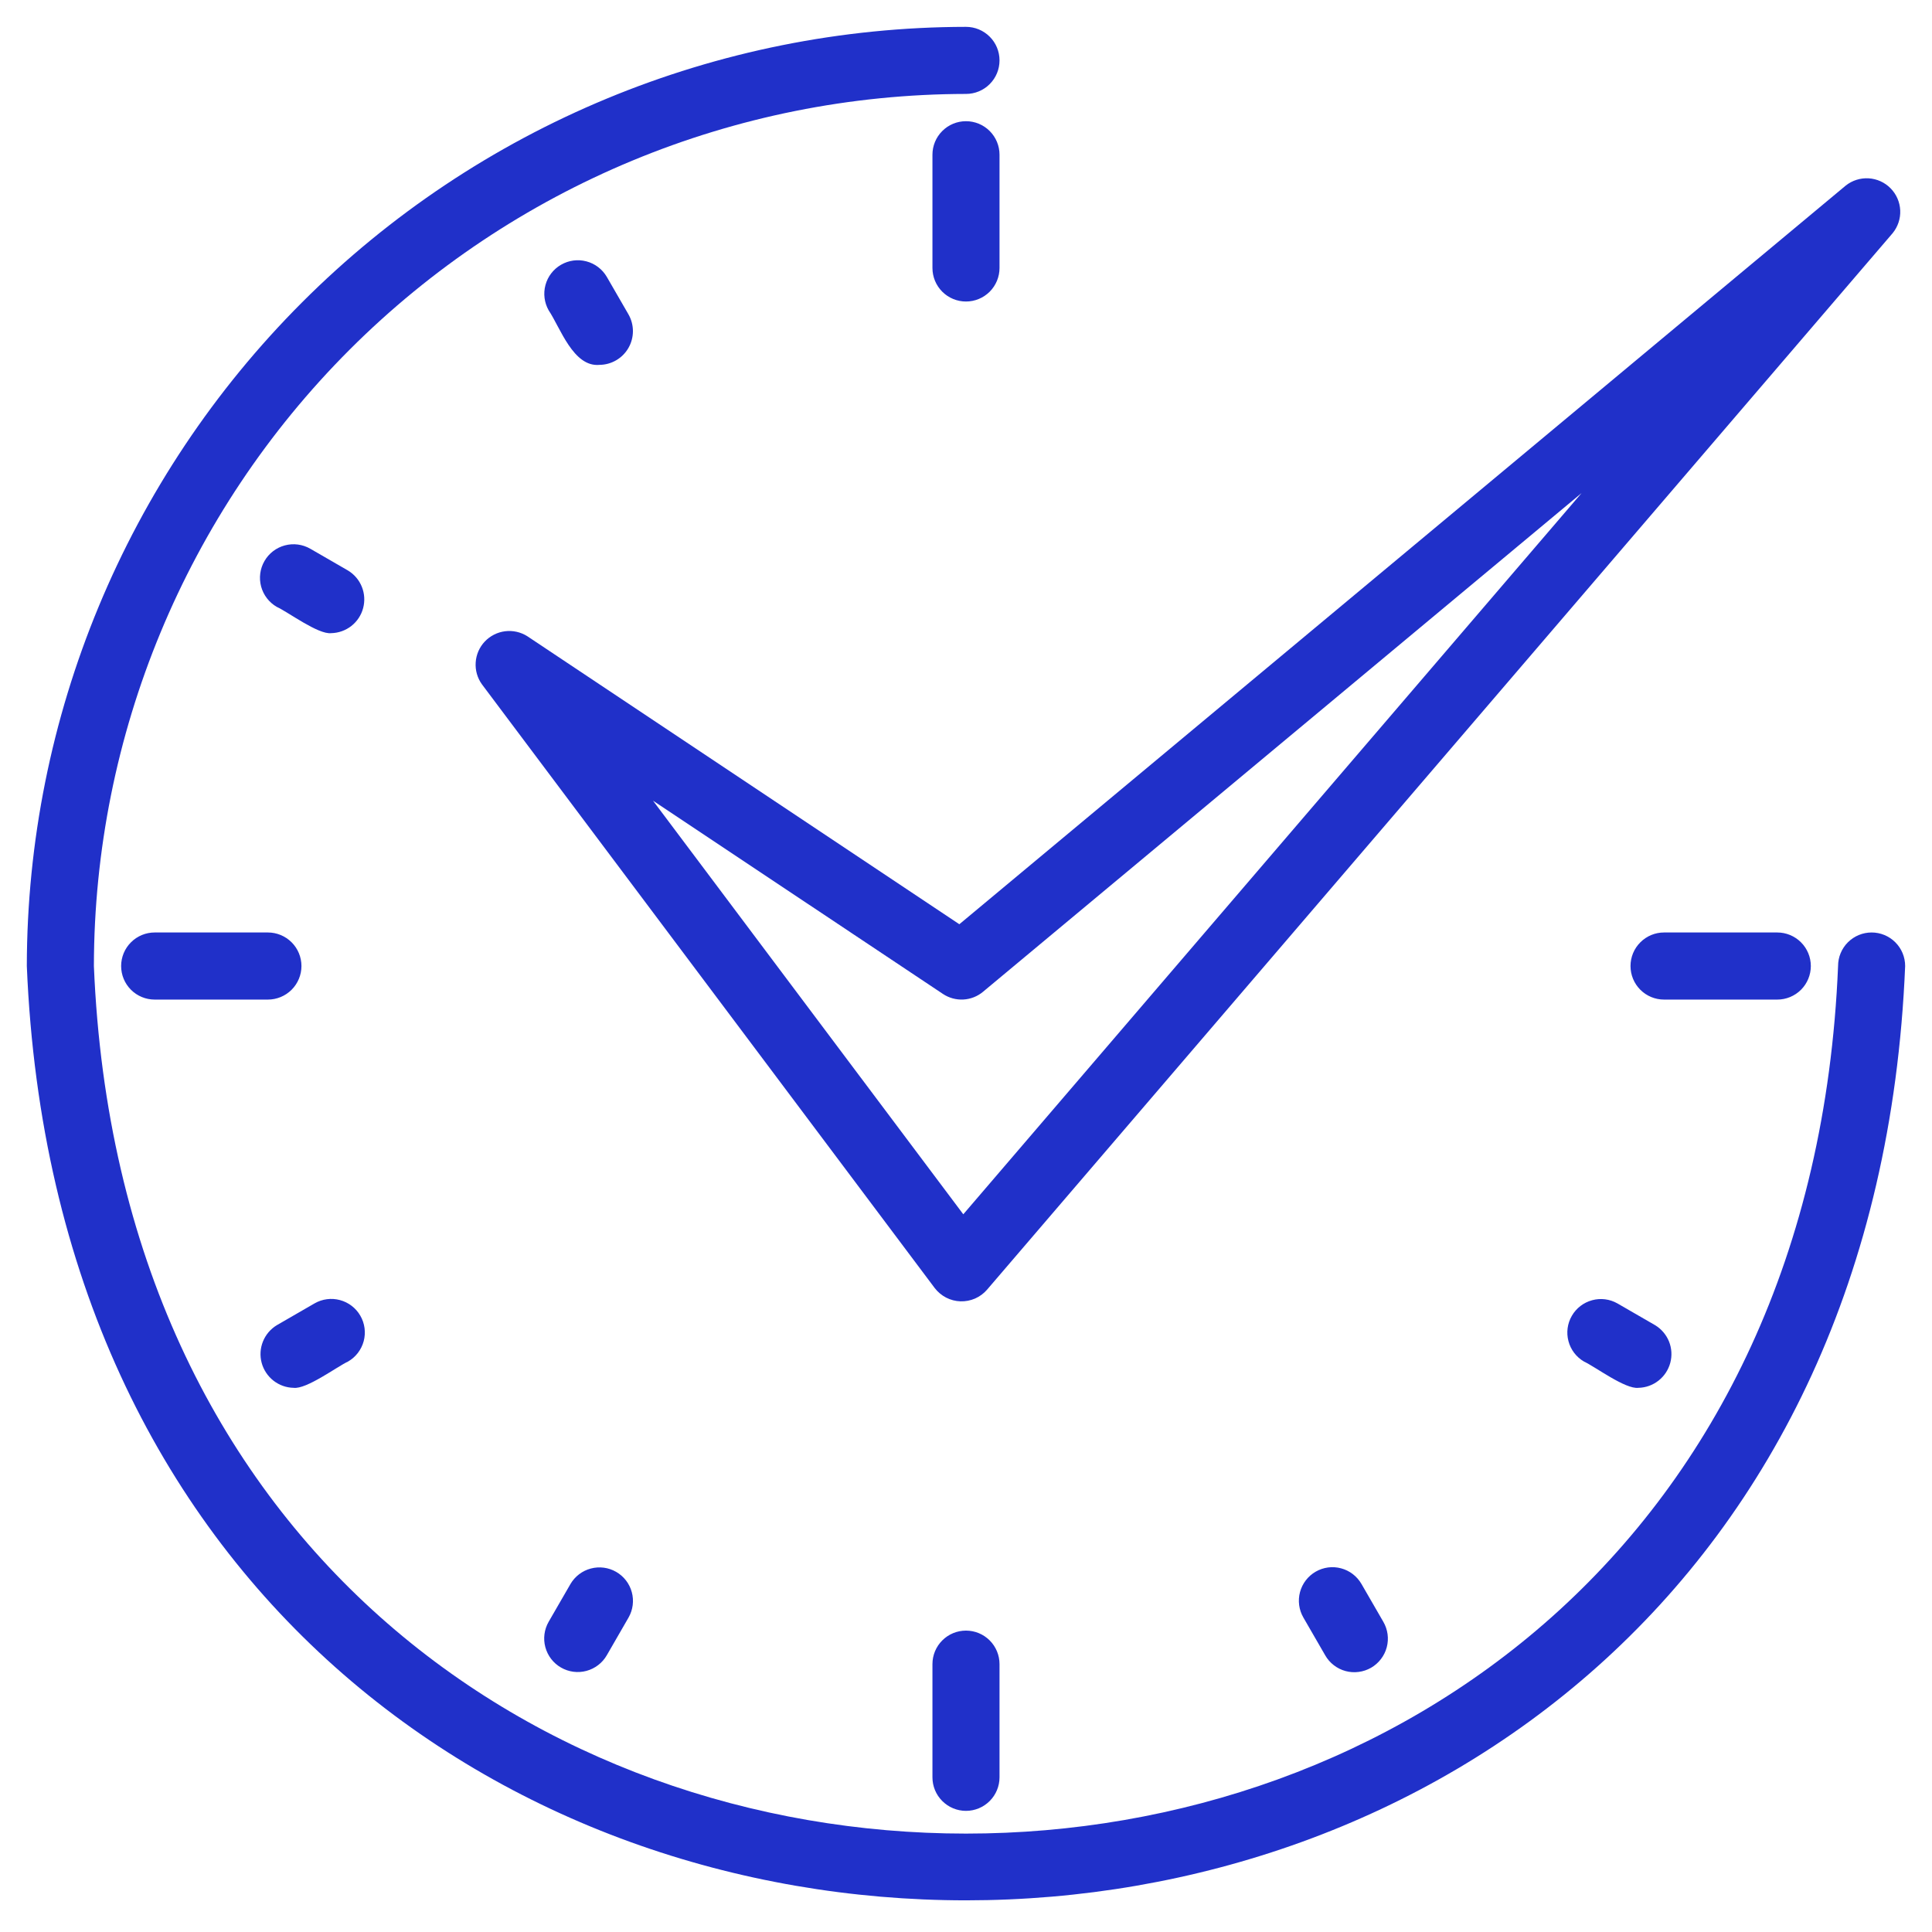 <svg width="60" height="60" fill="none" xmlns="http://www.w3.org/2000/svg"><g clip-path="url(#clip0_339_4261)"><path d="M58.125 28.959C57.848 28.959 57.584 29.069 57.388 29.264C57.193 29.459 57.083 29.724 57.083 30.001C55.596 65.929 4.399 65.921 2.916 30.001C2.925 22.82 5.781 15.936 10.858 10.859C15.935 5.782 22.819 2.926 30 2.917C30.276 2.917 30.541 2.808 30.736 2.612C30.932 2.417 31.041 2.152 31.041 1.876C31.041 1.599 30.932 1.334 30.736 1.139C30.541 0.944 30.276 0.834 30 0.834C22.267 0.843 14.853 3.918 9.385 9.386C3.917 14.854 0.842 22.268 0.833 30.001C2.435 68.693 57.571 68.684 59.166 30.001C59.166 29.724 59.057 29.459 58.861 29.264C58.666 29.069 58.401 28.959 58.125 28.959Z" fill="#2030C9"/><path d="M31.041 8.322V4.805C31.041 4.529 30.931 4.264 30.736 4.069C30.54 3.873 30.276 3.764 29.999 3.764C29.723 3.764 29.458 3.873 29.263 4.069C29.067 4.264 28.958 4.529 28.958 4.805V8.322C28.958 8.598 29.067 8.863 29.263 9.059C29.458 9.254 29.723 9.364 29.999 9.364C30.276 9.364 30.54 9.254 30.736 9.059C30.931 8.863 31.041 8.598 31.041 8.322ZM18.62 11.331C18.802 11.329 18.98 11.28 19.137 11.188C19.295 11.096 19.425 10.965 19.516 10.807C19.607 10.649 19.655 10.471 19.656 10.289C19.657 10.107 19.61 9.927 19.521 9.769L18.844 8.597C18.705 8.36 18.478 8.187 18.212 8.117C17.946 8.046 17.663 8.084 17.424 8.222C17.186 8.359 17.012 8.585 16.94 8.851C16.868 9.116 16.904 9.4 17.04 9.639C17.399 10.173 17.803 11.409 18.62 11.331ZM10.809 17.719L9.637 17.042C9.397 16.904 9.113 16.866 8.846 16.938C8.579 17.009 8.351 17.184 8.213 17.424C8.075 17.663 8.038 17.947 8.109 18.214C8.181 18.481 8.356 18.709 8.595 18.847C8.947 19.007 9.884 19.712 10.287 19.663C10.514 19.658 10.733 19.58 10.912 19.44C11.09 19.3 11.219 19.106 11.277 18.887C11.336 18.668 11.322 18.435 11.238 18.225C11.153 18.014 11.003 17.837 10.809 17.719ZM9.362 30.001C9.362 29.725 9.252 29.46 9.057 29.265C8.861 29.069 8.596 28.959 8.32 28.959H4.803C4.527 28.959 4.262 29.069 4.067 29.265C3.871 29.46 3.762 29.725 3.762 30.001C3.762 30.277 3.871 30.542 4.067 30.738C4.262 30.933 4.527 31.043 4.803 31.043H8.319C8.595 31.043 8.86 30.933 9.056 30.738C9.251 30.542 9.362 30.277 9.362 30.001ZM9.117 43.1C9.517 43.152 10.464 42.444 10.81 42.283C11.049 42.145 11.223 41.917 11.295 41.651C11.366 41.384 11.329 41.099 11.19 40.86C11.052 40.621 10.824 40.446 10.557 40.375C10.291 40.303 10.006 40.341 9.767 40.479L8.595 41.156C8.401 41.274 8.25 41.452 8.166 41.662C8.081 41.873 8.067 42.105 8.126 42.324C8.185 42.543 8.314 42.737 8.492 42.877C8.671 43.017 8.89 43.096 9.117 43.1ZM17.717 49.192L17.04 50.364C16.902 50.603 16.864 50.888 16.936 51.154C17.008 51.421 17.182 51.649 17.422 51.787C17.661 51.925 17.945 51.963 18.212 51.891C18.479 51.819 18.707 51.645 18.845 51.405L19.521 50.233C19.657 49.994 19.693 49.711 19.621 49.446C19.549 49.18 19.375 48.954 19.136 48.816C18.898 48.679 18.615 48.641 18.349 48.712C18.083 48.782 17.856 48.955 17.717 49.192ZM28.958 51.681V55.196C28.958 55.472 29.067 55.737 29.263 55.932C29.458 56.128 29.723 56.238 29.999 56.238C30.276 56.238 30.54 56.128 30.736 55.932C30.931 55.737 31.041 55.472 31.041 55.196V51.681C31.041 51.405 30.931 51.14 30.736 50.945C30.54 50.749 30.276 50.64 29.999 50.64C29.723 50.64 29.458 50.749 29.263 50.945C29.067 51.14 28.958 51.405 28.958 51.681ZM40.859 48.81C40.619 48.949 40.445 49.176 40.373 49.443C40.302 49.71 40.339 49.994 40.477 50.233L41.154 51.405C41.222 51.525 41.313 51.63 41.422 51.714C41.53 51.798 41.654 51.86 41.787 51.896C41.92 51.932 42.058 51.941 42.194 51.923C42.331 51.906 42.462 51.861 42.581 51.793C42.7 51.724 42.804 51.632 42.887 51.523C42.971 51.414 43.032 51.29 43.067 51.157C43.102 51.024 43.111 50.886 43.092 50.749C43.073 50.613 43.028 50.482 42.959 50.364L42.282 49.192C42.213 49.073 42.122 48.969 42.014 48.886C41.905 48.802 41.781 48.741 41.649 48.706C41.517 48.67 41.379 48.661 41.243 48.679C41.108 48.697 40.977 48.742 40.859 48.81ZM50.231 40.479C49.992 40.343 49.709 40.307 49.444 40.38C49.178 40.452 48.952 40.626 48.815 40.864C48.677 41.102 48.639 41.385 48.71 41.651C48.78 41.917 48.953 42.144 49.19 42.283C49.541 42.445 50.477 43.15 50.882 43.1C51.108 43.096 51.328 43.017 51.506 42.877C51.685 42.737 51.813 42.543 51.872 42.324C51.931 42.105 51.917 41.873 51.833 41.662C51.748 41.452 51.597 41.274 51.403 41.156L50.231 40.479ZM56.237 30.001C56.237 29.725 56.127 29.46 55.932 29.265C55.736 29.069 55.471 28.959 55.195 28.959H51.678C51.402 28.959 51.137 29.069 50.942 29.265C50.746 29.46 50.637 29.725 50.637 30.001C50.637 30.277 50.746 30.542 50.942 30.738C51.137 30.933 51.402 31.043 51.678 31.043H55.195C55.471 31.043 55.736 30.933 55.932 30.738C56.127 30.542 56.237 30.277 56.237 30.001ZM16.377 19.759C16.172 19.629 15.928 19.574 15.687 19.604C15.446 19.634 15.223 19.747 15.056 19.923C14.889 20.099 14.789 20.328 14.773 20.571C14.756 20.813 14.824 21.054 14.966 21.251L29.028 40.001C29.123 40.125 29.244 40.226 29.382 40.298C29.52 40.369 29.673 40.409 29.828 40.414C29.984 40.419 30.139 40.389 30.282 40.327C30.424 40.264 30.551 40.171 30.653 40.053L58.778 7.241C58.941 7.041 59.025 6.789 59.013 6.531C59.001 6.274 58.894 6.03 58.713 5.847C58.532 5.663 58.29 5.554 58.032 5.538C57.775 5.523 57.522 5.603 57.32 5.764L29.793 28.703L16.377 19.759ZM30.528 30.801L49.118 15.312L29.916 37.711L20.28 24.866L29.284 30.868C29.471 30.992 29.693 31.053 29.917 31.041C30.141 31.029 30.356 30.945 30.528 30.801Z" fill="#2030C9"/></g><defs><clipPath id="clip0_339_4261"><rect width="60" height="60" fill="white"/></clipPath></defs></svg>